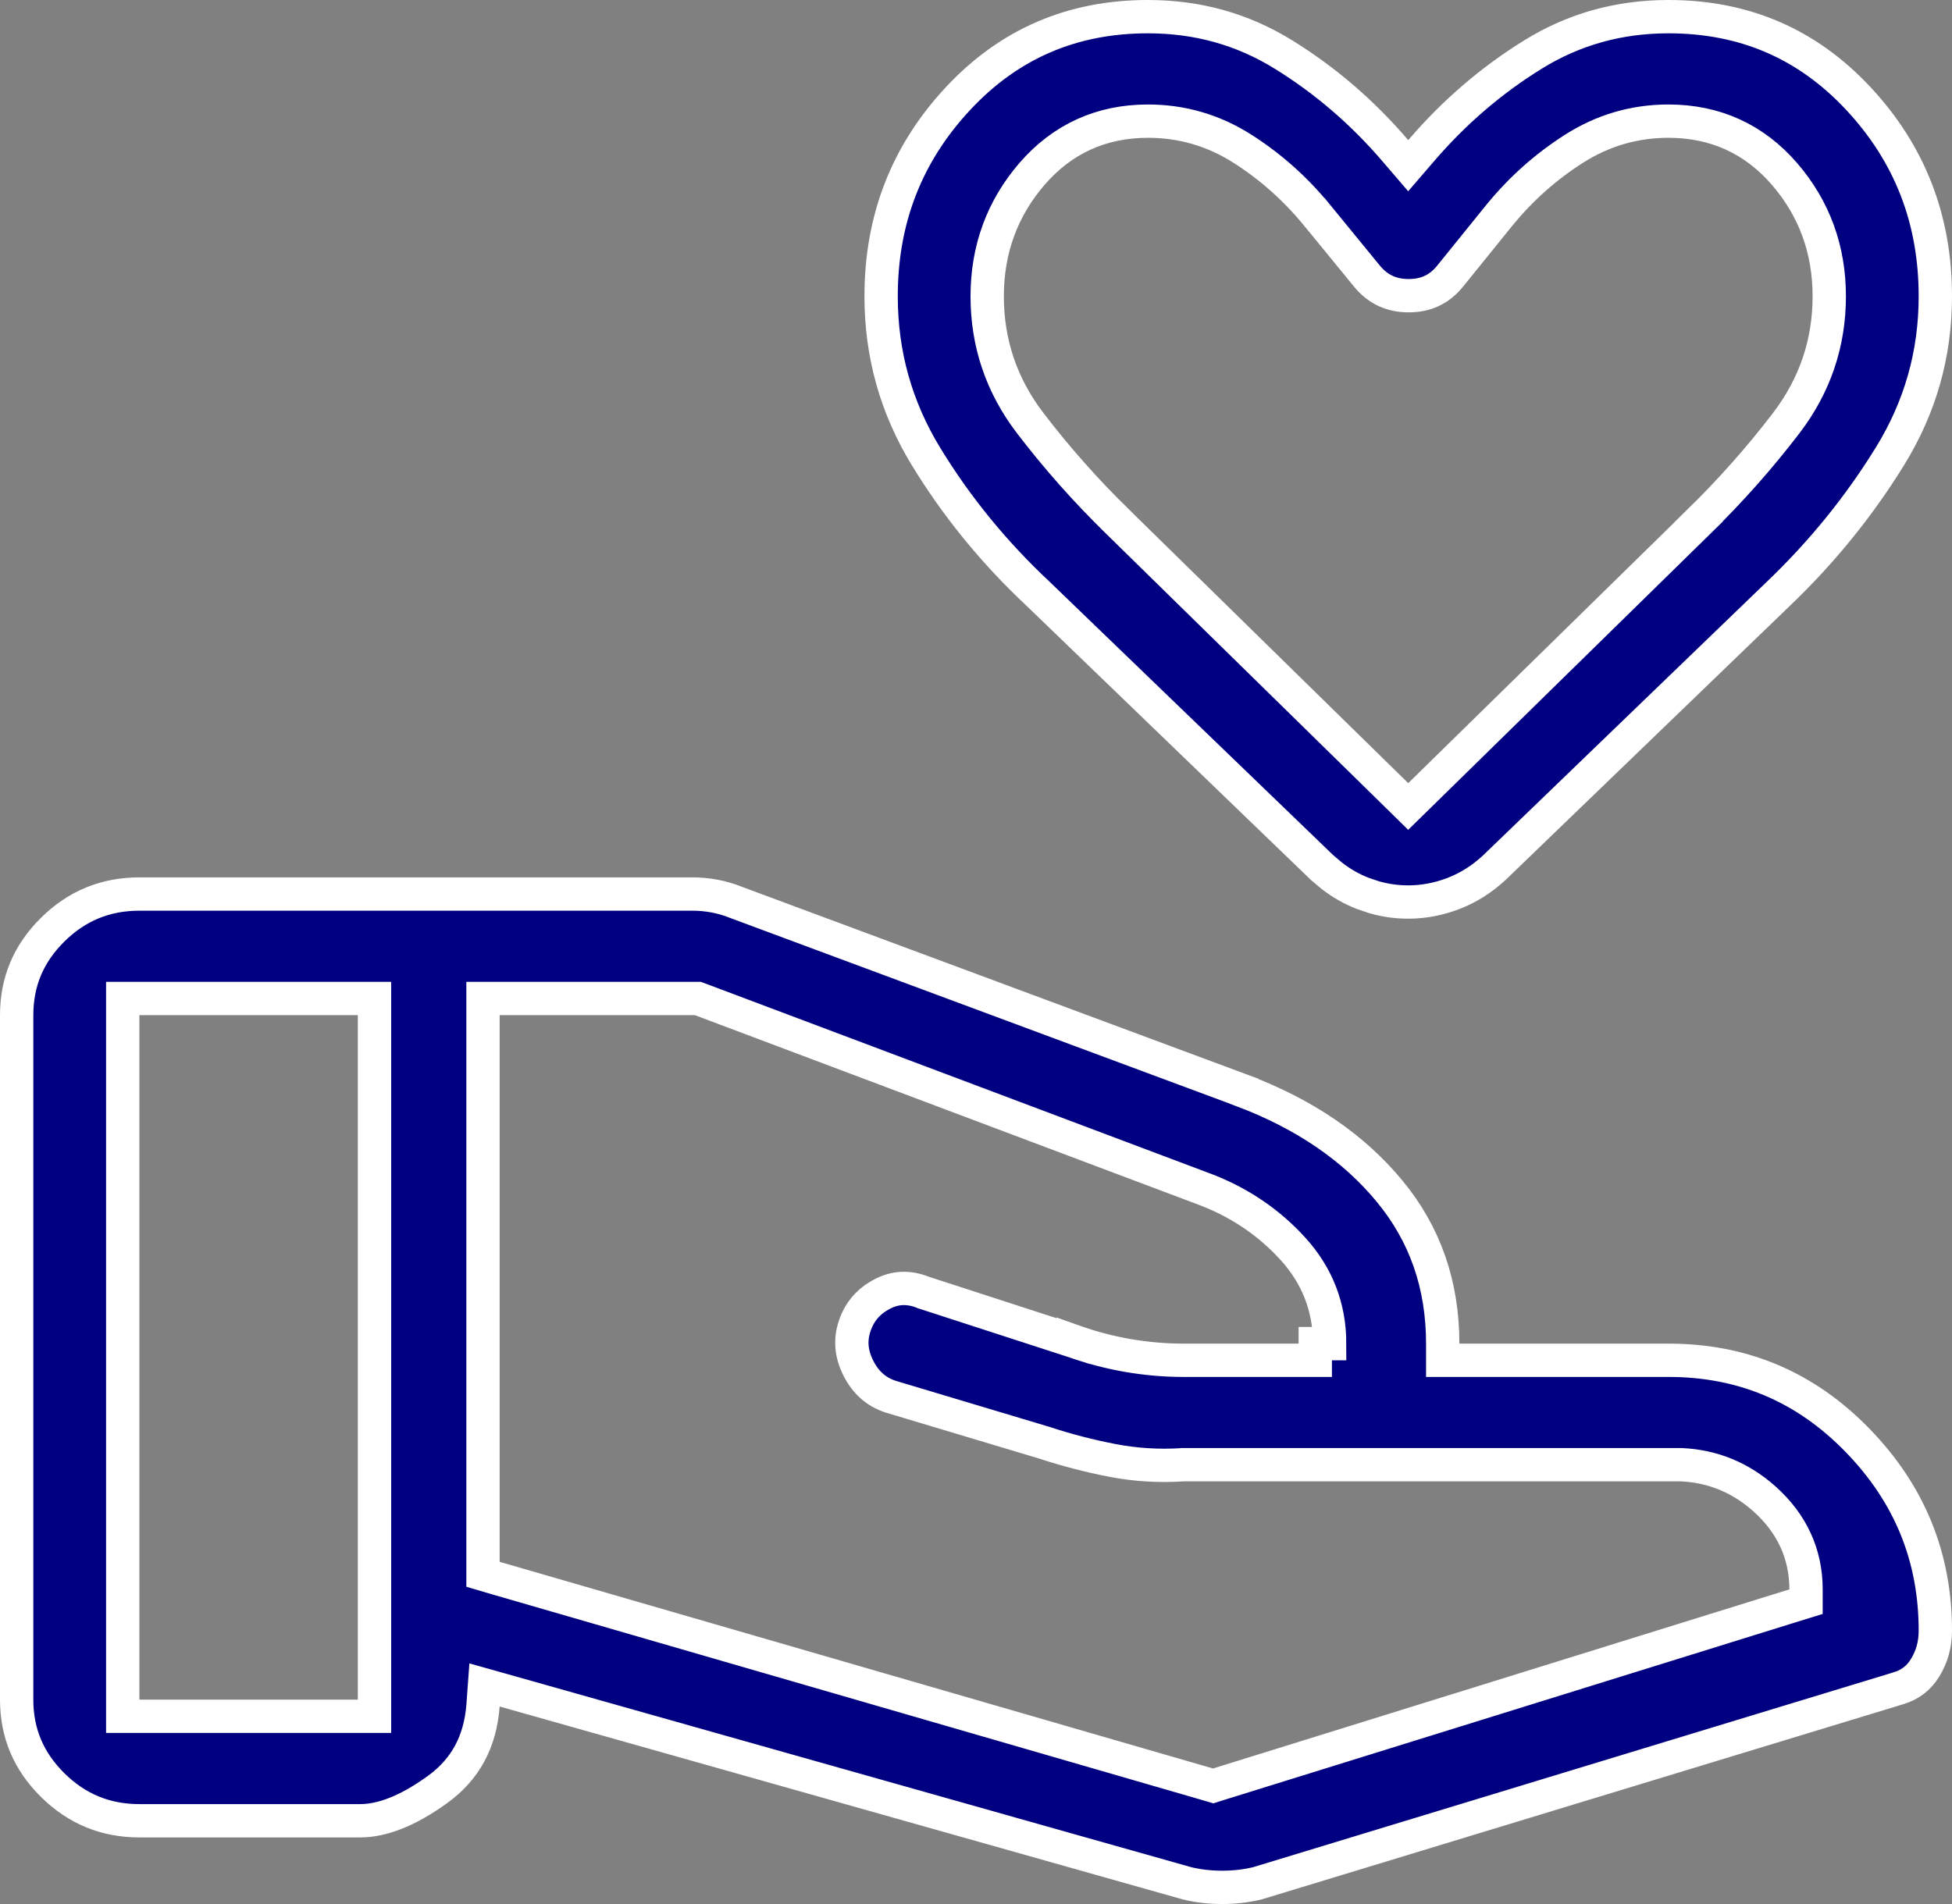 <svg width="41" height="40" viewBox="0 0 41 40" fill="none" xmlns="http://www.w3.org/2000/svg">
<rect x="0" y="0" width="41" height="40" fill="#808080" stroke="none"/>
<path d="M2.929 18.782H14.545C14.696 18.782 14.849 18.796 15.002 18.824C15.153 18.852 15.3 18.894 15.441 18.95L15.448 18.953L26.087 22.908V22.909C27.406 23.406 28.434 24.113 29.186 25.023C29.929 25.922 30.303 26.984 30.303 28.227V28.577H35.045C36.604 28.577 37.92 29.133 39.013 30.256C40.108 31.381 40.65 32.71 40.65 34.258C40.65 34.549 40.577 34.807 40.434 35.039C40.3 35.256 40.118 35.395 39.875 35.467L39.873 35.468L26.409 39.565C26.175 39.621 25.929 39.65 25.669 39.65C25.407 39.65 25.162 39.621 24.933 39.565L10.589 35.514L10.177 35.398L10.146 35.824C10.088 36.597 9.769 37.176 9.19 37.594C8.556 38.053 8.017 38.251 7.565 38.251H2.929C2.216 38.251 1.614 38.003 1.106 37.501C0.599 36.999 0.35 36.407 0.35 35.706V21.327C0.35 20.626 0.598 20.034 1.106 19.531C1.614 19.029 2.216 18.782 2.929 18.782ZM10.145 33.073L10.396 33.147L25.381 37.489L25.482 37.519L25.582 37.487L37.688 33.724L37.934 33.648V33.39C37.934 32.641 37.634 32.001 37.06 31.488C36.557 31.04 35.971 30.8 35.315 30.771H24.833L24.822 30.773C24.331 30.803 23.847 30.773 23.372 30.682C22.883 30.588 22.401 30.463 21.928 30.307L21.918 30.304L18.702 29.34C18.407 29.241 18.185 29.051 18.03 28.744C17.875 28.436 17.854 28.148 17.952 27.856C18.053 27.557 18.24 27.337 18.529 27.186C18.801 27.043 19.079 27.027 19.395 27.152L19.405 27.157L19.416 27.16L22.54 28.174V28.173C22.914 28.306 23.296 28.408 23.686 28.476C24.079 28.543 24.465 28.577 24.844 28.577H27.626V28.227H27.928C27.928 27.464 27.667 26.793 27.152 26.23C26.66 25.69 26.062 25.282 25.363 25.006L25.357 25.004L14.718 20.999L14.658 20.977H10.145V33.073ZM2.578 36.056H7.866V20.977H2.578V36.056ZM35.045 0.35C36.641 0.35 37.963 0.922 39.035 2.072C40.112 3.228 40.65 4.606 40.65 6.225C40.65 7.436 40.334 8.551 39.701 9.579C39.05 10.636 38.264 11.605 37.342 12.485L37.341 12.486L31.39 18.225C31.128 18.469 30.842 18.649 30.532 18.769C30.217 18.89 29.899 18.95 29.578 18.95C29.337 18.95 29.098 18.917 28.861 18.849L28.625 18.769C28.393 18.679 28.174 18.555 27.969 18.395L27.768 18.225L21.816 12.486L21.812 12.482C20.881 11.611 20.094 10.647 19.449 9.589C18.821 8.559 18.507 7.44 18.507 6.225C18.507 4.606 19.044 3.228 20.121 2.072C21.193 0.922 22.516 0.35 24.112 0.35C25.156 0.35 26.1 0.615 26.954 1.143C27.834 1.686 28.62 2.361 29.312 3.171L29.578 3.481L29.845 3.171C30.538 2.361 31.324 1.686 32.203 1.143C33.057 0.615 34.002 0.35 35.045 0.35ZM35.045 2.545C34.327 2.545 33.66 2.741 33.051 3.131C32.466 3.505 31.951 3.964 31.505 4.507L31.503 4.509L30.449 5.813C30.225 6.082 29.948 6.212 29.588 6.212C29.23 6.212 28.951 6.083 28.724 5.816L27.653 4.507H27.652C27.206 3.964 26.691 3.505 26.106 3.131C25.498 2.741 24.83 2.545 24.112 2.545C23.133 2.545 22.311 2.918 21.675 3.655C21.049 4.381 20.735 5.243 20.735 6.225C20.735 7.209 21.036 8.098 21.634 8.882C22.195 9.618 22.81 10.311 23.477 10.961V10.962L29.334 16.703L29.578 16.943L29.823 16.703L35.681 10.962L35.68 10.961C36.346 10.311 36.961 9.618 37.523 8.882C38.12 8.098 38.422 7.209 38.422 6.225C38.422 5.243 38.109 4.381 37.482 3.655C36.846 2.918 36.024 2.545 35.045 2.545Z" fill="#010080" stroke="white" stroke-width="0.7"/>
</svg>
